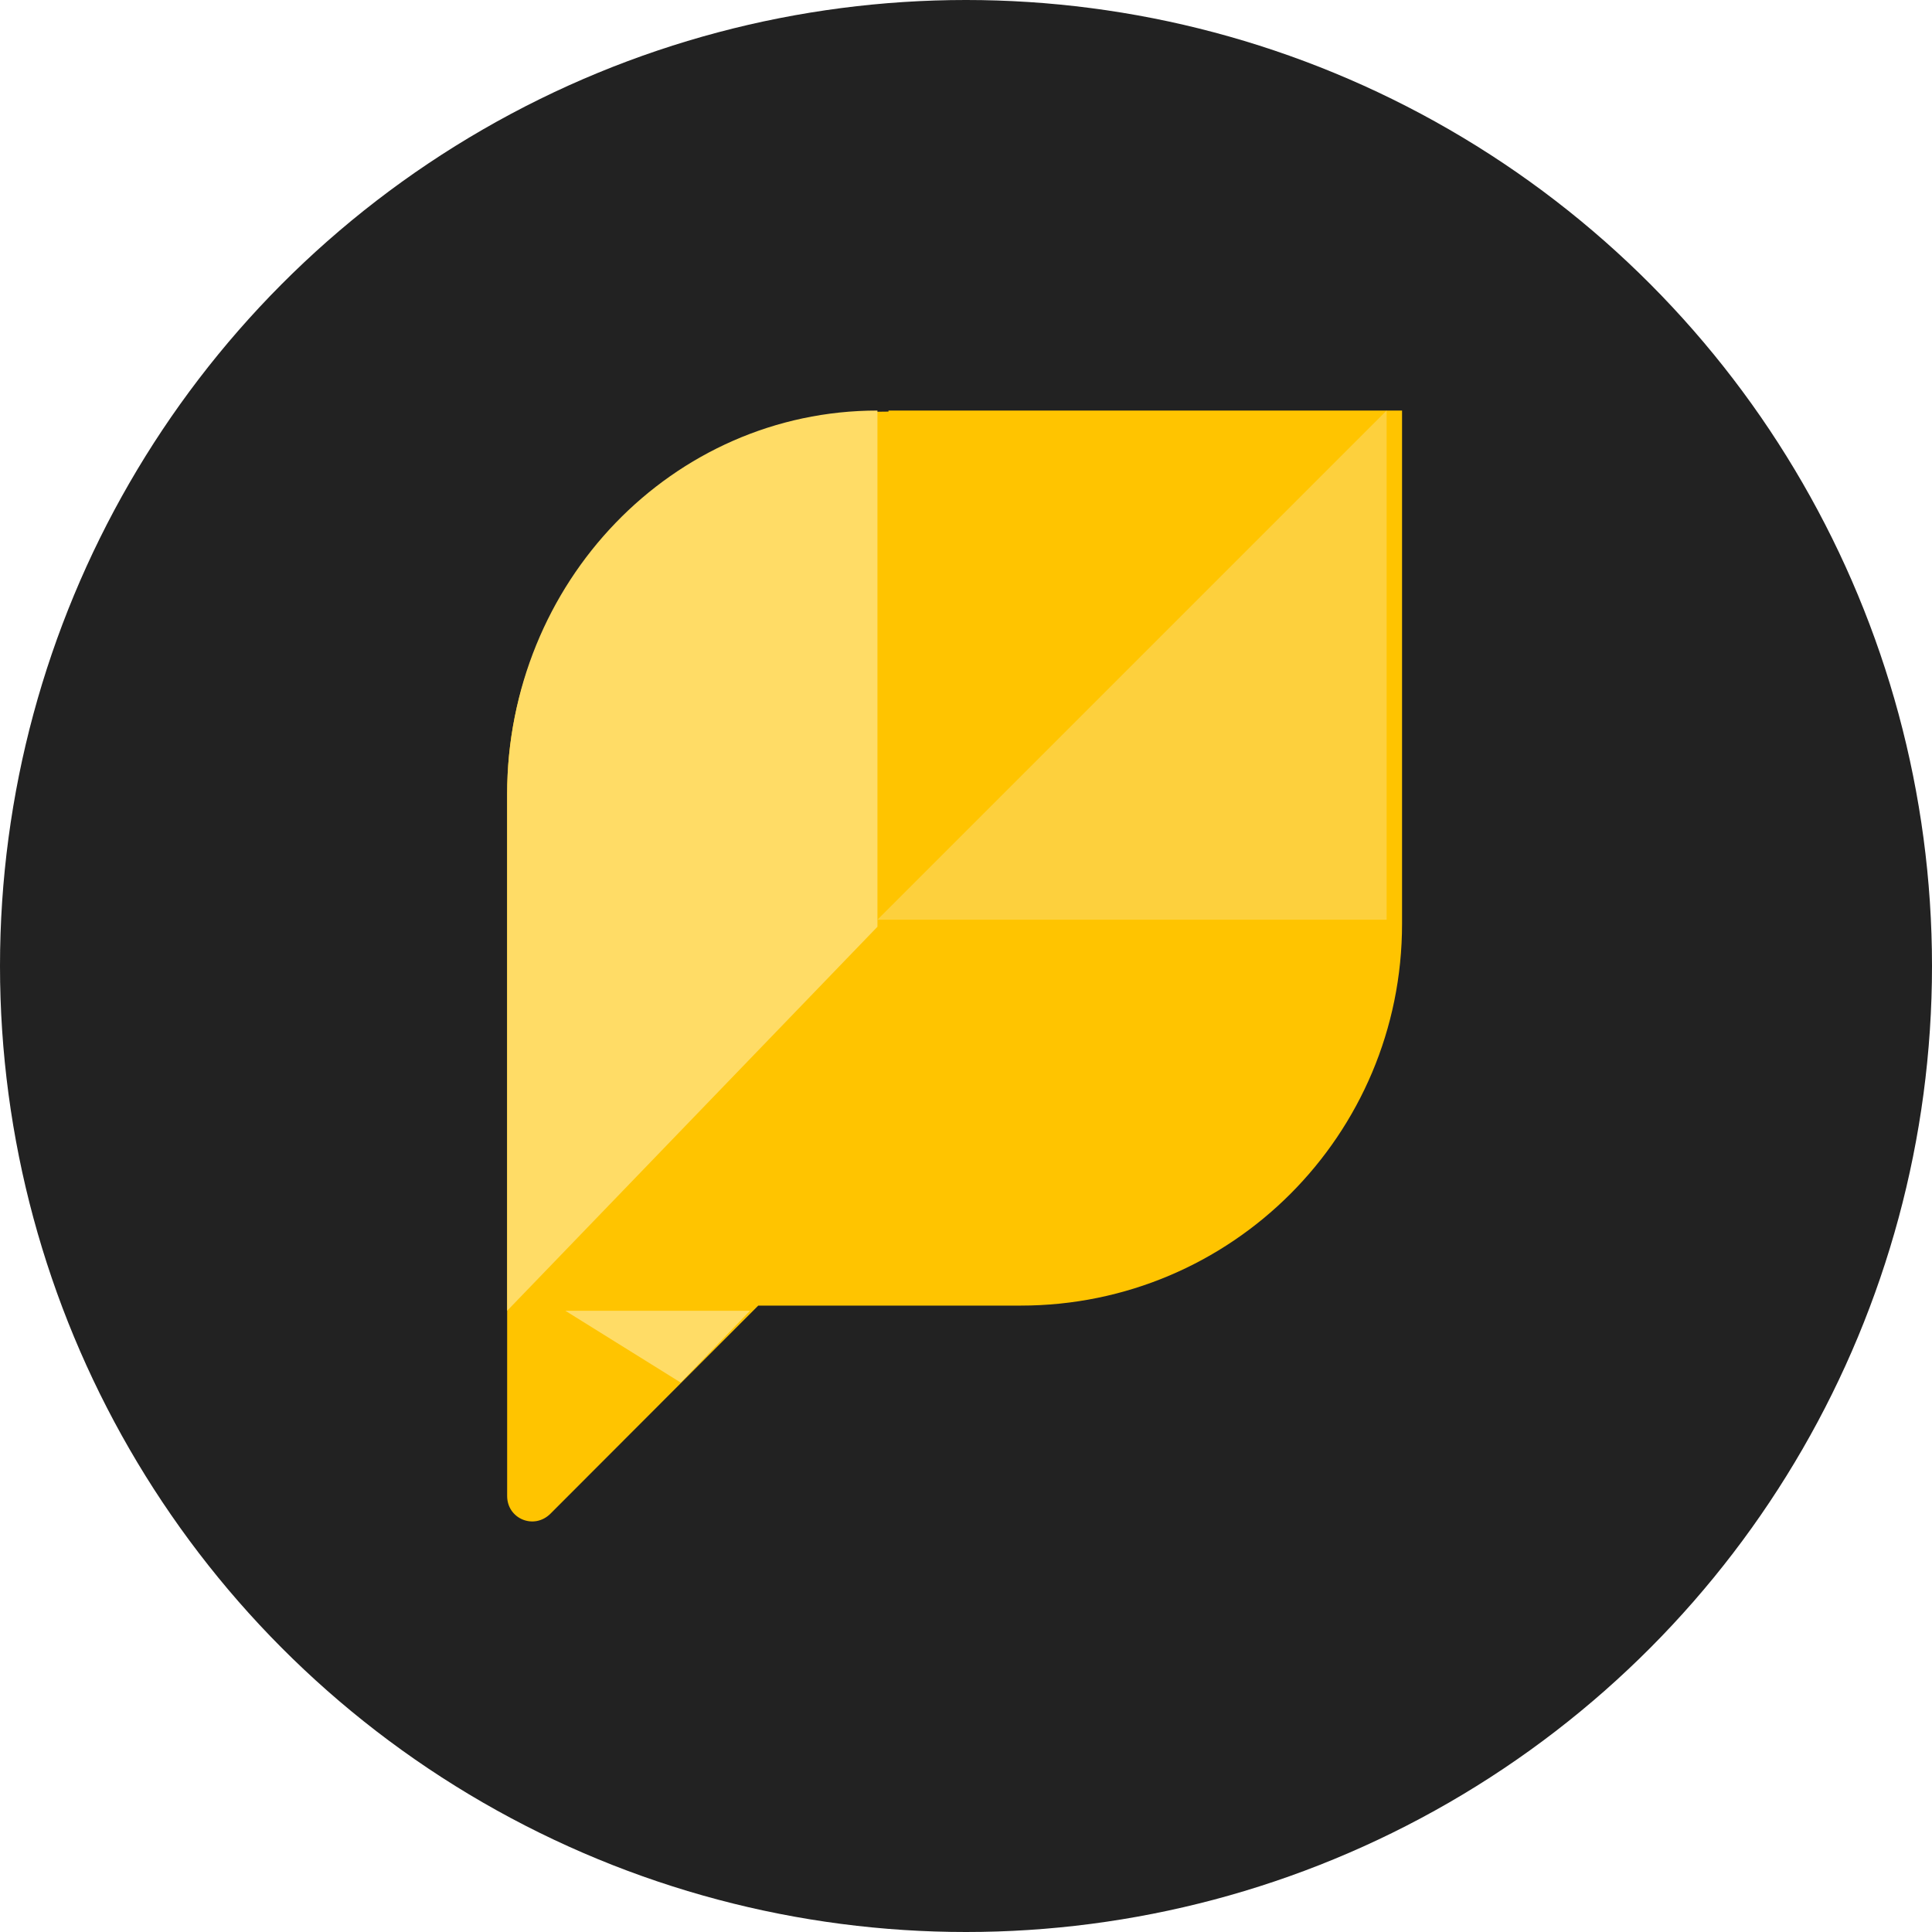 <svg width="80" height="80" viewBox="0 0 80 80" fill="none" xmlns="http://www.w3.org/2000/svg">
<circle cx="40" cy="40" r="40" fill="#222222"/>
<path d="M36.79 17.043C28.06 17.043 21 24.113 21 32.853V61.947C21 62.888 22.112 63.36 22.797 62.675L31.398 54.062H42.266C50.995 54.062 58.056 46.993 58.056 38.252V17H36.79V17.043Z" fill="#FFC400"/>
<path d="M31.055 54.276H23.41L28.188 57.25L31.055 54.276ZM36.333 17C27.856 17 21 24.111 21 32.902V54.276L36.333 38.375V17Z" fill="#FFDC66"/>
<path d="M57.417 17L36.334 38.083H57.417" fill="#FDD03D"/>
</svg>
